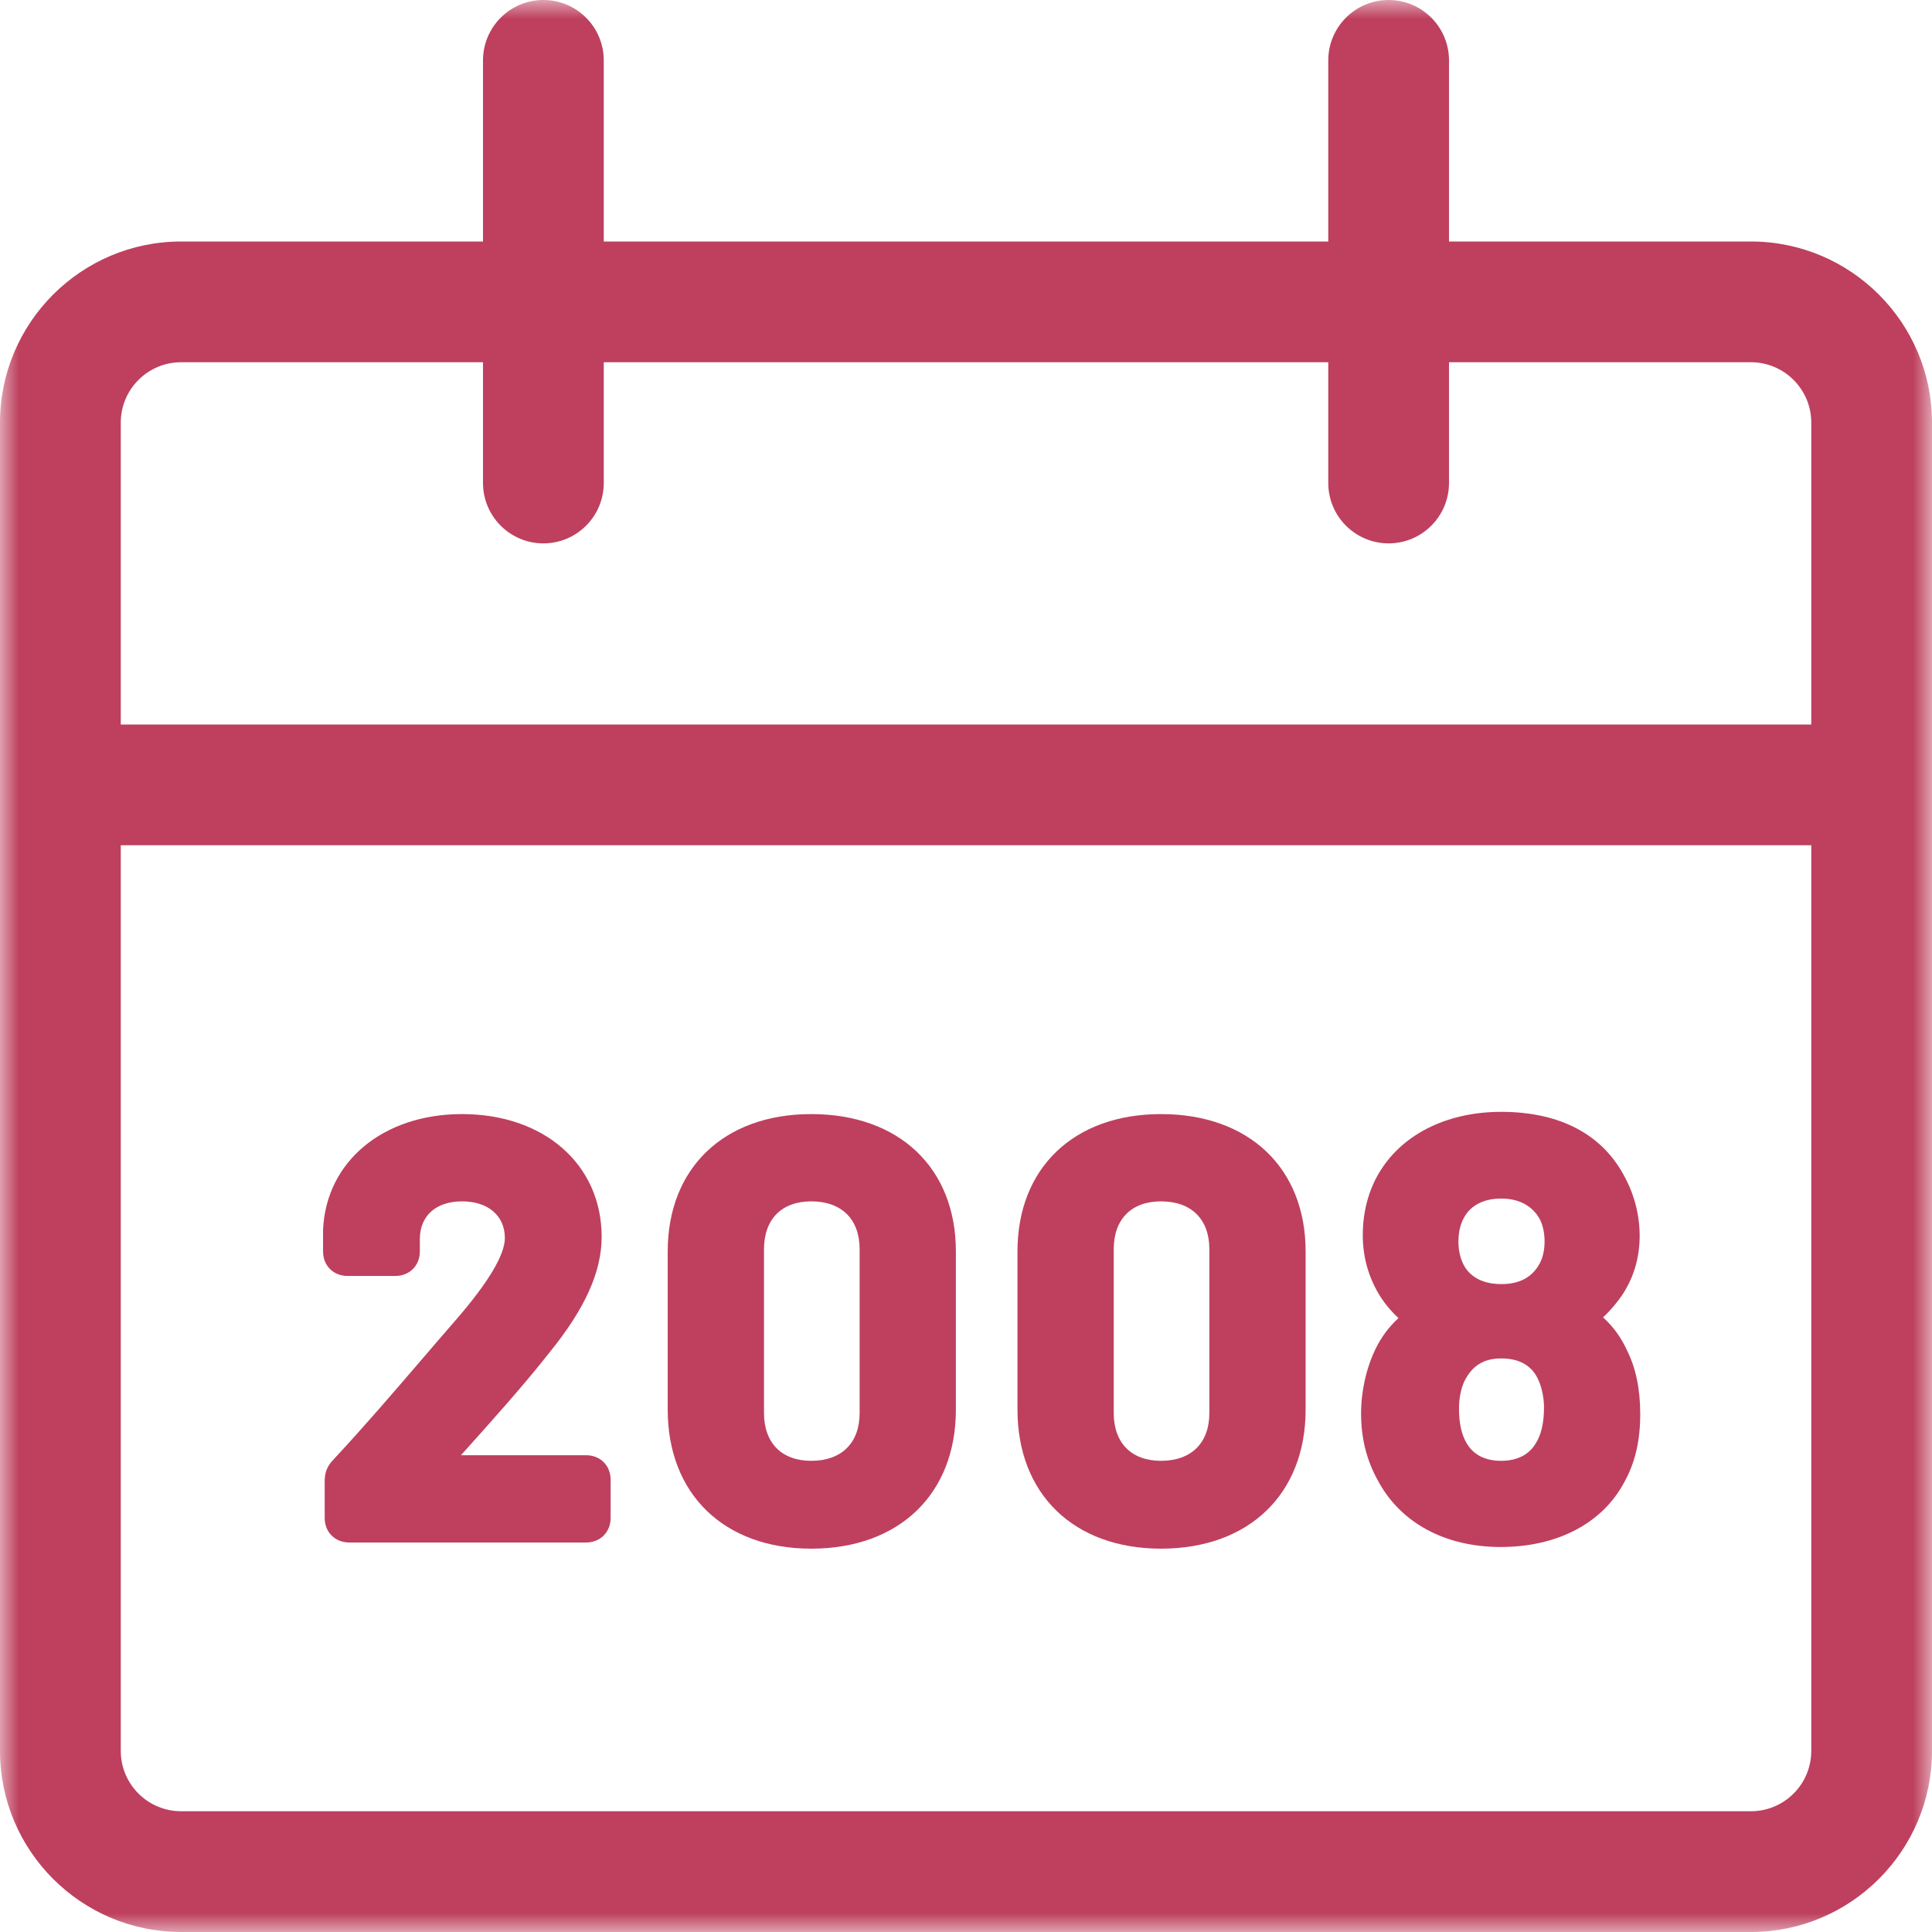 <?xml version="1.0" encoding="UTF-8"?>
<svg width="51px" height="51px" viewBox="0 0 51 51" version="1.1" xmlns="http://www.w3.org/2000/svg" xmlns:xlink="http://www.w3.org/1999/xlink">
    <title>FA01F47C-214B-4147-B382-19744E475F39</title>
    <defs>
        <polygon id="path-1" points="0 0 51 0 51 51 0 51"></polygon>
    </defs>
    <g id="MVPs-Profiles" stroke="none" stroke-width="1" fill="none" fill-rule="evenodd">
        <g id="12-A---Yoki" transform="translate(-703, -642)">
            <g id="Group-8" transform="translate(644, 642)">
                <g id="icon-veteran" transform="translate(59, 0)">
                    <g id="Group-3">
                        <mask id="mask-2" fill="white">
                            <use xlink:href="#path-1"></use>
                        </mask>
                        <g id="Clip-2"></g>
                        <path d="M47.813,19.125 L47.813,11.156 C47.813,10.277 47.099,9.562 46.22,9.562 L38.25,9.562 L38.25,12.75 C38.25,13.629 37.536,14.344 36.656,14.344 C35.776,14.344 35.063,13.629 35.063,12.75 L35.063,9.562 L15.938,9.562 L15.938,12.75 C15.938,13.629 15.224,14.344 14.344,14.344 C13.464,14.344 12.75,13.629 12.75,12.75 L12.75,9.562 L4.781,9.562 C3.902,9.562 3.188,10.277 3.188,11.156 L3.188,19.125 L47.813,19.125 Z M3.188,46.219 C3.188,47.099 3.902,47.812 4.781,47.812 L46.22,47.812 C47.099,47.812 47.813,47.099 47.813,46.219 L47.813,22.312 L3.188,22.312 L3.188,46.219 Z M4.781,51 C2.144,51 0,48.856 0,46.219 L0,11.156 C0,8.519 2.144,6.375 4.781,6.375 L12.75,6.375 L12.75,1.594 C12.75,0.714 13.464,0 14.344,0 C15.224,0 15.938,0.714 15.938,1.594 L15.938,6.375 L35.063,6.375 L35.063,1.594 C35.063,0.714 35.776,0 36.656,0 C37.536,0 38.25,0.714 38.25,1.594 L38.25,6.375 L46.22,6.375 C48.856,6.375 51,8.519 51,11.156 L51,46.219 C51,48.856 48.856,51 46.22,51 L4.781,51 Z" id="Fill-1" fill="#BE405E" mask="url(#mask-2)"></path>
                    </g>
                    <path d="M15.47,38.414 L12.168,38.414 C13.012,37.475 13.809,36.586 14.501,35.708 C15.443,34.547 15.882,33.575 15.882,32.649 C15.882,30.742 14.366,29.409 12.197,29.409 C10.119,29.409 8.611,30.654 8.528,32.457 L8.528,33.034 C8.528,33.41 8.8,33.682 9.176,33.682 L10.435,33.682 C10.81,33.682 11.083,33.41 11.083,33.034 L11.083,32.708 C11.083,32.094 11.51,31.713 12.197,31.713 C12.883,31.713 13.327,32.092 13.327,32.679 C13.327,33.12 12.901,33.837 12.064,34.808 C11.751,35.167 11.434,35.536 11.11,35.914 C10.376,36.769 9.618,37.652 8.811,38.52 C8.645,38.685 8.571,38.862 8.571,39.092 L8.571,40.07 C8.571,40.446 8.844,40.718 9.22,40.718 L15.47,40.718 C15.846,40.718 16.119,40.446 16.119,40.07 L16.119,39.062 C16.119,38.686 15.846,38.414 15.47,38.414" id="Fill-4" fill="#BE405E"></path>
                    <path d="M20.168,32.975 C20.168,32.184 20.634,31.713 21.415,31.713 C22.215,31.713 22.692,32.184 22.692,32.975 L22.692,37.3 C22.692,38.09 22.215,38.562 21.415,38.562 C20.634,38.562 20.168,38.09 20.168,37.3 L20.168,32.975 Z M21.415,29.409 C19.114,29.409 17.626,30.832 17.626,33.034 L17.626,37.211 C17.626,39.44 19.114,40.881 21.415,40.881 C23.734,40.881 25.233,39.44 25.233,37.211 L25.233,33.034 C25.233,30.832 23.734,29.409 21.415,29.409 L21.415,29.409 Z" id="Fill-6" fill="#BE405E"></path>
                    <path d="M29.4,32.975 C29.4,32.184 29.866,31.713 30.648,31.713 C31.447,31.713 31.924,32.184 31.924,32.975 L31.924,37.3 C31.924,38.09 31.447,38.562 30.648,38.562 C29.866,38.562 29.4,38.09 29.4,37.3 L29.4,32.975 Z M30.648,29.409 C28.347,29.409 26.859,30.832 26.859,33.034 L26.859,37.211 C26.859,39.44 28.347,40.881 30.648,40.881 C32.967,40.881 34.465,39.44 34.465,37.211 L34.465,33.034 C34.465,30.832 32.967,29.409 30.648,29.409 L30.648,29.409 Z" id="Fill-8" fill="#BE405E"></path>
                    <path d="M38.651,36.472 C38.854,36.054 39.165,35.859 39.628,35.859 C40.128,35.859 40.463,36.062 40.625,36.464 C40.709,36.665 40.758,36.922 40.758,37.152 C40.758,37.577 40.678,37.906 40.514,38.141 C40.333,38.417 40.027,38.562 39.628,38.562 C39.21,38.562 38.905,38.409 38.722,38.109 C38.582,37.876 38.514,37.573 38.514,37.181 C38.514,36.919 38.563,36.669 38.651,36.472 M40.611,33.41 C40.408,33.738 40.087,33.897 39.628,33.897 C39.322,33.897 38.909,33.819 38.673,33.453 C38.562,33.273 38.499,33.036 38.499,32.783 C38.499,32.531 38.547,32.32 38.644,32.146 C38.818,31.819 39.168,31.639 39.628,31.639 C40.094,31.639 40.447,31.828 40.643,32.176 C40.725,32.331 40.773,32.547 40.773,32.767 C40.773,33.02 40.718,33.241 40.611,33.41 M42.951,35.65 C42.8,35.317 42.59,35.022 42.318,34.776 C42.524,34.58 42.704,34.366 42.848,34.145 C43.137,33.694 43.283,33.182 43.283,32.619 C43.283,31.9 43.038,31.344 42.897,31.084 C42.313,29.948 41.183,29.35 39.628,29.35 C38.276,29.35 37.138,29.879 36.506,30.801 C36.158,31.306 35.974,31.929 35.974,32.605 C35.974,33.181 36.124,33.717 36.422,34.201 C36.555,34.414 36.721,34.613 36.916,34.794 C36.659,35.031 36.46,35.301 36.31,35.61 C36.064,36.12 35.929,36.726 35.929,37.315 C35.929,37.96 36.072,38.534 36.361,39.06 C36.951,40.19 38.135,40.837 39.614,40.837 C41.109,40.837 42.299,40.212 42.876,39.128 C43.164,38.609 43.298,38.036 43.298,37.329 C43.298,36.667 43.182,36.113 42.951,35.65" id="Fill-10" fill="#BE405E"></path>
                </g>
            </g>
        </g>
    </g>
</svg>